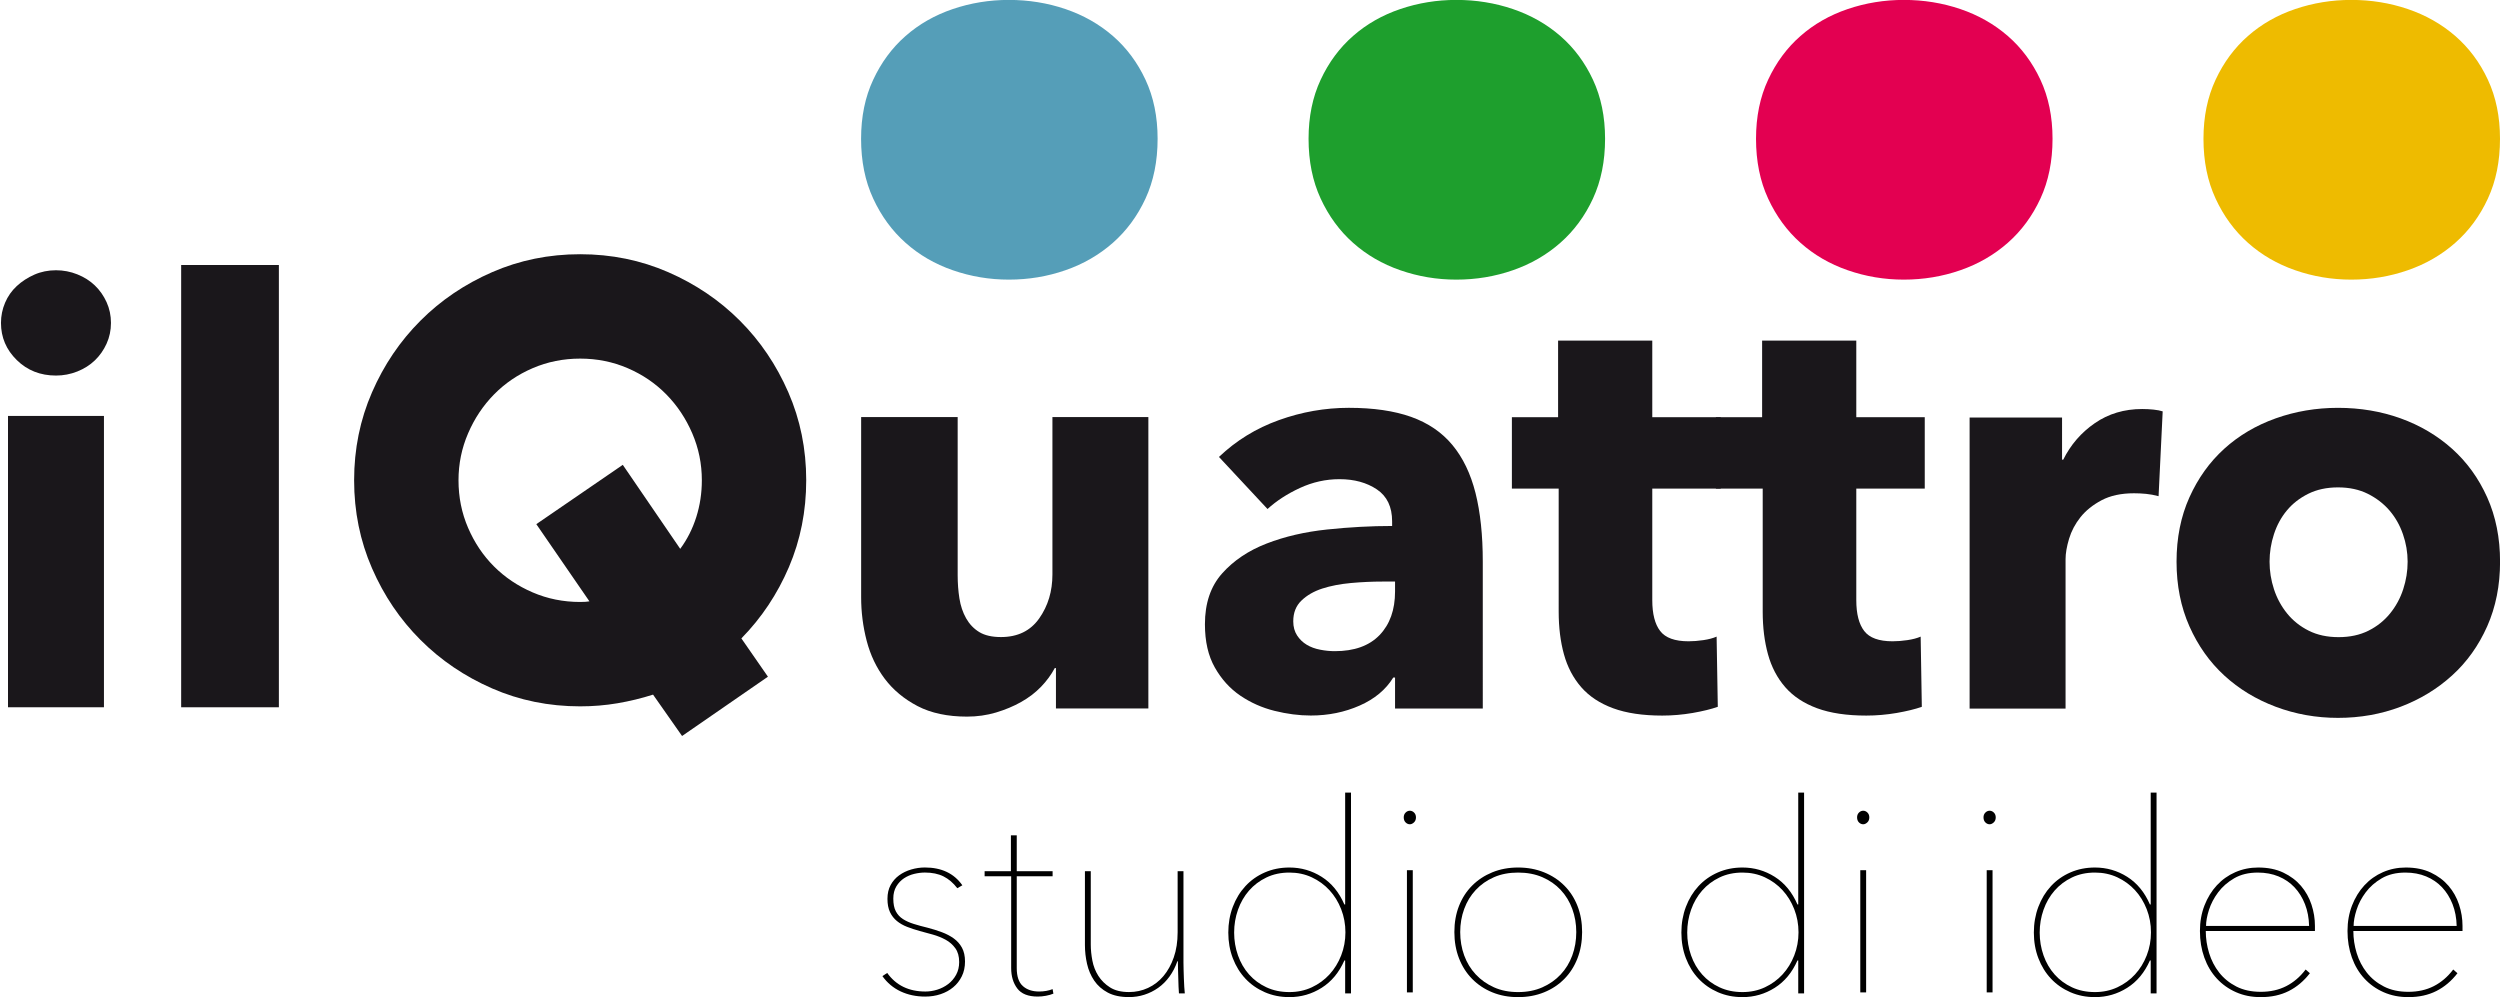 <svg xmlns:inkscape="http://www.inkscape.org/namespaces/inkscape" xmlns:sodipodi="http://sodipodi.sourceforge.net/DTD/sodipodi-0.dtd" xmlns="http://www.w3.org/2000/svg" xmlns:svg="http://www.w3.org/2000/svg" width="133.508mm" height="53.248mm" viewBox="0 0 133.508 53.248" id="svg1" inkscape:version="1.3.2 (091e20e, 2023-11-25)" sodipodi:docname="logo Il Quattro.svg"><defs id="defs1"><clipPath clipPathUnits="userSpaceOnUse" id="clipPath2"><path d="M 0,606.619 H 853.228 V 0 H 0 Z" id="path2"></path></clipPath><clipPath clipPathUnits="userSpaceOnUse" id="clipPath4"><path d="M 0,606.619 H 853.228 V 0 H 0 Z" id="path4"></path></clipPath><clipPath clipPathUnits="userSpaceOnUse" id="clipPath6"><path d="M 0,606.619 H 853.228 V 0 H 0 Z" transform="translate(-320.451,-295.68)" id="path6"></path></clipPath><clipPath clipPathUnits="userSpaceOnUse" id="clipPath8"><path d="M 0,606.619 H 853.228 V 0 H 0 Z" transform="translate(-392.475,-279.562)" id="path8"></path></clipPath><clipPath clipPathUnits="userSpaceOnUse" id="clipPath10"><path d="M 0,606.619 H 853.228 V 0 H 0 Z" transform="translate(-443.806,-298.77)" id="path10"></path></clipPath><clipPath clipPathUnits="userSpaceOnUse" id="clipPath12"><path d="M 0,606.619 H 853.228 V 0 H 0 Z" transform="translate(-482.746,-312.84)" id="path12"></path></clipPath><clipPath clipPathUnits="userSpaceOnUse" id="clipPath14"><path d="M 0,606.619 H 853.228 V 0 H 0 Z" transform="translate(-513.63,-312.84)" id="path14"></path></clipPath><clipPath clipPathUnits="userSpaceOnUse" id="clipPath16"><path d="M 0,606.619 H 853.228 V 0 H 0 Z" transform="translate(-559.388,-311.691)" id="path16"></path></clipPath><clipPath clipPathUnits="userSpaceOnUse" id="clipPath18"><path d="M 0,606.619 H 853.228 V 0 H 0 Z" transform="translate(-597.09,-301.777)" id="path18"></path></clipPath><clipPath clipPathUnits="userSpaceOnUse" id="clipPath20"><path d="M 0,606.619 H 853.228 V 0 H 0 Z" transform="translate(-611.075,-365.795)" id="path20"></path></clipPath><clipPath clipPathUnits="userSpaceOnUse" id="clipPath22"><path d="M 0,606.619 H 853.228 V 0 H 0 Z" transform="translate(-543.337,-365.795)" id="path22"></path></clipPath><clipPath clipPathUnits="userSpaceOnUse" id="clipPath24"><path d="M 0,606.619 H 853.228 V 0 H 0 Z" transform="translate(-475.6,-365.795)" id="path24"></path></clipPath><clipPath clipPathUnits="userSpaceOnUse" id="clipPath26"><path d="M 0,606.619 H 853.228 V 0 H 0 Z" transform="translate(-407.864,-365.795)" id="path26"></path></clipPath><clipPath clipPathUnits="userSpaceOnUse" id="clipPath28"><path d="M 0,606.619 H 853.228 V 0 H 0 Z" transform="translate(-378.709,-241.25)" id="path28"></path></clipPath><clipPath clipPathUnits="userSpaceOnUse" id="clipPath30"><path d="M 0,606.619 H 853.228 V 0 H 0 Z" transform="translate(-390.963,-236.067)" id="path30"></path></clipPath><clipPath clipPathUnits="userSpaceOnUse" id="clipPath32"><path d="M 0,606.619 H 853.228 V 0 H 0 Z" transform="translate(-409.666,-238.981)" id="path32"></path></clipPath><clipPath clipPathUnits="userSpaceOnUse" id="clipPath34"><path d="M 0,606.619 H 853.228 V 0 H 0 Z" transform="translate(-419.449,-245.63)" id="path34"></path></clipPath><clipPath clipPathUnits="userSpaceOnUse" id="clipPath36"><path d="M 0,606.619 H 853.228 V 0 H 0 Z" id="path36"></path></clipPath><clipPath clipPathUnits="userSpaceOnUse" id="clipPath38"><path d="M 0,606.619 H 853.228 V 0 H 0 Z" transform="translate(-471.24,-245.71)" id="path38"></path></clipPath><clipPath clipPathUnits="userSpaceOnUse" id="clipPath40"><path d="M 0,606.619 H 853.228 V 0 H 0 Z" transform="translate(-488.035,-245.63)" id="path40"></path></clipPath><clipPath clipPathUnits="userSpaceOnUse" id="clipPath42"><path d="M 0,606.619 H 853.228 V 0 H 0 Z" id="path42"></path></clipPath><clipPath clipPathUnits="userSpaceOnUse" id="clipPath44"><path d="M 0,606.619 H 853.228 V 0 H 0 Z" id="path44"></path></clipPath><clipPath clipPathUnits="userSpaceOnUse" id="clipPath46"><path d="M 0,606.619 H 853.228 V 0 H 0 Z" transform="translate(-541.392,-245.63)" id="path46"></path></clipPath><clipPath clipPathUnits="userSpaceOnUse" id="clipPath48"><path d="M 0,606.619 H 853.228 V 0 H 0 Z" transform="translate(-582.173,-246.634)" id="path48"></path></clipPath><clipPath clipPathUnits="userSpaceOnUse" id="clipPath50"><path d="M 0,606.619 H 853.228 V 0 H 0 Z" transform="translate(-604.513,-246.634)" id="path50"></path></clipPath></defs><g inkscape:label="Livello 1" inkscape:groupmode="layer" id="layer1" transform="translate(-14.552,-92.869)"><path id="path1" d="m 233.689,323.639 h 14.516 v -44.077 h -14.516 z m 15.577,14.071 c 0,-1.122 -0.222,-2.17 -0.664,-3.143 -0.443,-0.974 -1.033,-1.813 -1.77,-2.522 -0.737,-0.709 -1.624,-1.27 -2.653,-1.682 -1.035,-0.411 -2.109,-0.617 -3.231,-0.617 -2.361,0 -4.337,0.779 -5.932,2.344 -1.591,1.562 -2.39,3.436 -2.39,5.62 0,1.061 0.208,2.08 0.621,3.054 0.413,0.972 1.005,1.813 1.769,2.522 0.767,0.708 1.652,1.283 2.658,1.726 0.999,0.441 2.092,0.664 3.274,0.664 1.122,0 2.196,-0.208 3.231,-0.621 1.029,-0.413 1.916,-0.972 2.653,-1.682 0.737,-0.707 1.327,-1.548 1.77,-2.522 0.442,-0.973 0.664,-2.022 0.664,-3.141" style="fill:#1a171b;fill-opacity:1;fill-rule:nonzero;stroke:none" transform="matrix(0.353,0,0,-0.353,-67.513,229.325)" clip-path="url(#clipPath2)"></path><path id="path3" d="m 259.886,346.471 h 14.782 v -66.909 h -14.782 z" style="fill:#1a171b;fill-opacity:1;fill-rule:nonzero;stroke:none" transform="matrix(0.353,0,0,-0.353,-67.513,229.325)" clip-path="url(#clipPath4)"></path><path id="path5" d="M 0,0 C 0.624,0 1.089,0.031 1.401,0.094 L -6.635,11.773 6.447,20.745 15.136,8.037 c 1.06,1.431 1.867,3.035 2.432,4.811 0.559,1.775 0.839,3.629 0.839,5.56 0,2.489 -0.482,4.857 -1.449,7.1 -0.964,2.242 -2.272,4.206 -3.923,5.887 -1.653,1.683 -3.599,3.006 -5.843,3.971 -2.24,0.965 -4.64,1.45 -7.192,1.45 -2.555,0 -4.953,-0.485 -7.194,-1.45 -2.244,-0.965 -4.189,-2.288 -5.84,-3.971 -1.652,-1.681 -2.96,-3.645 -3.923,-5.887 -0.968,-2.243 -1.45,-4.611 -1.45,-7.1 0,-2.555 0.482,-4.952 1.45,-7.196 0.963,-2.24 2.271,-4.188 3.923,-5.839 1.651,-1.65 3.596,-2.96 5.84,-3.923 C -4.953,0.483 -2.555,0 0,0 M 34.197,18.408 C 34.197,13.736 33.323,9.357 31.582,5.279 29.837,1.197 27.44,-2.4 24.388,-5.512 l 4.017,-5.793 -12.99,-8.972 -4.39,6.26 C 9.281,-14.574 7.488,-15.011 5.652,-15.323 3.814,-15.635 1.928,-15.791 0,-15.791 c -4.736,0 -9.174,0.901 -13.316,2.71 -4.14,1.808 -7.755,4.252 -10.837,7.336 -3.085,3.083 -5.534,6.693 -7.336,10.839 -1.806,4.14 -2.709,8.58 -2.709,13.314 0,4.734 0.903,9.171 2.709,13.314 1.802,4.142 4.251,7.757 7.336,10.84 3.082,3.084 6.697,5.526 10.837,7.333 4.142,1.806 8.58,2.712 13.316,2.712 4.732,0 9.17,-0.906 13.314,-2.712 4.142,-1.807 7.757,-4.249 10.841,-7.333 3.084,-3.083 5.525,-6.698 7.333,-10.84 1.807,-4.143 2.709,-8.58 2.709,-13.314" style="fill:#1a171b;fill-opacity:1;fill-rule:nonzero;stroke:none" transform="matrix(0.353,0,0,-0.353,45.535,125.016)" clip-path="url(#clipPath6)"></path><path id="path7" d="M 0,0 V 6.107 H -0.178 C -0.711,5.104 -1.404,4.162 -2.255,3.277 -3.113,2.392 -4.117,1.625 -5.267,0.976 c -1.15,-0.649 -2.421,-1.178 -3.807,-1.593 -1.384,-0.411 -2.845,-0.62 -4.38,-0.62 -2.951,0 -5.442,0.533 -7.478,1.592 -2.034,1.064 -3.687,2.436 -4.957,4.116 -1.267,1.683 -2.182,3.597 -2.742,5.752 -0.563,2.154 -0.84,4.352 -0.84,6.594 v 27.26 h 14.603 V 20.181 c 0,-1.238 0.086,-2.419 0.265,-3.538 0.178,-1.123 0.514,-2.123 1.016,-3.012 0.502,-0.886 1.166,-1.578 1.992,-2.08 0.828,-0.502 1.918,-0.751 3.276,-0.751 2.534,0 4.469,0.941 5.794,2.831 1.328,1.889 1.992,4.099 1.992,6.638 V 44.077 H 13.981 V 0 Z" style="fill:#1a171b;fill-opacity:1;fill-rule:nonzero;stroke:none" transform="matrix(0.353,0,0,-0.353,70.943,130.702)" clip-path="url(#clipPath8)"></path><path id="path9" d="m 0,0 h -1.856 c -1.595,0 -3.206,-0.074 -4.826,-0.221 -1.624,-0.15 -3.069,-0.43 -4.338,-0.841 -1.27,-0.416 -2.316,-1.017 -3.14,-1.815 -0.83,-0.796 -1.24,-1.843 -1.24,-3.144 0,-0.826 0.193,-1.533 0.576,-2.123 0.382,-0.588 0.869,-1.059 1.46,-1.415 0.588,-0.355 1.265,-0.604 2.038,-0.751 0.764,-0.15 1.502,-0.221 2.21,-0.221 2.949,0 5.205,0.81 6.771,2.431 C -0.783,-6.476 0,-4.277 0,-1.506 Z m -26.639,18.852 c 2.596,2.477 5.618,4.335 9.073,5.574 3.448,1.238 6.973,1.858 10.576,1.858 3.715,0 6.855,-0.458 9.424,-1.371 2.565,-0.917 4.646,-2.331 6.238,-4.248 1.593,-1.917 2.757,-4.337 3.498,-7.257 0.734,-2.921 1.103,-6.387 1.103,-10.4 V -19.208 H 0 v 4.692 h -0.267 c -1.122,-1.83 -2.818,-3.245 -5.087,-4.246 -2.272,-1.004 -4.738,-1.506 -7.39,-1.506 -1.769,0 -3.602,0.237 -5.486,0.707 -1.893,0.472 -3.616,1.242 -5.179,2.302 -1.562,1.063 -2.85,2.479 -3.85,4.249 -1.008,1.771 -1.503,3.95 -1.503,6.547 0,3.19 0.868,5.755 2.609,7.701 1.737,1.946 3.983,3.452 6.725,4.513 2.743,1.063 5.797,1.771 9.159,2.125 3.365,0.354 6.64,0.532 9.826,0.532 v 0.706 c 0,2.184 -0.768,3.791 -2.302,4.824 -1.536,1.032 -3.422,1.55 -5.662,1.55 -2.066,0 -4.058,-0.443 -5.977,-1.328 -1.917,-0.886 -3.553,-1.947 -4.91,-3.186 z" style="fill:#1a171b;fill-opacity:1;fill-rule:nonzero;stroke:none" transform="matrix(0.353,0,0,-0.353,89.052,123.926)" clip-path="url(#clipPath10)"></path><path id="path11" d="m 0,0 v -16.879 c 0,-2.074 0.399,-3.629 1.194,-4.664 0.8,-1.039 2.226,-1.556 4.294,-1.556 0.706,0 1.459,0.058 2.256,0.178 0.798,0.118 1.459,0.296 1.989,0.529 L 9.912,-33.01 C 8.91,-33.366 7.64,-33.674 6.109,-33.943 4.573,-34.205 3.04,-34.338 1.506,-34.338 c -2.952,0 -5.43,0.371 -7.435,1.109 -2.008,0.739 -3.616,1.803 -4.826,3.192 -1.208,1.391 -2.081,3.05 -2.609,4.97 -0.53,1.924 -0.796,4.068 -0.796,6.436 V 0 h -7.079 v 10.798 h 6.99 V 22.391 H 0 V 10.798 H 10.355 V 0 Z" style="fill:#1a171b;fill-opacity:1;fill-rule:nonzero;stroke:none" transform="matrix(0.353,0,0,-0.353,102.789,118.962)" clip-path="url(#clipPath12)"></path><path id="path13" d="m 0,0 v -16.879 c 0,-2.074 0.4,-3.629 1.199,-4.664 0.797,-1.039 2.223,-1.556 4.291,-1.556 0.708,0 1.459,0.058 2.256,0.178 0.797,0.118 1.462,0.296 1.992,0.529 L 9.913,-33.01 c -1.004,-0.356 -2.271,-0.664 -3.806,-0.933 -1.535,-0.262 -3.065,-0.395 -4.598,-0.395 -2.95,0 -5.432,0.371 -7.437,1.109 -2.005,0.739 -3.615,1.803 -4.825,3.192 -1.208,1.391 -2.077,3.05 -2.606,4.97 -0.533,1.924 -0.799,4.068 -0.799,6.436 V 0 h -7.082 v 10.798 h 6.993 V 22.391 H 0 V 10.798 H 10.357 V 0 Z" style="fill:#1a171b;fill-opacity:1;fill-rule:nonzero;stroke:none" transform="matrix(0.353,0,0,-0.353,113.684,118.962)" clip-path="url(#clipPath14)"></path><path id="path15" d="m 0,0 c -0.651,0.175 -1.282,0.293 -1.903,0.353 -0.622,0.059 -1.224,0.088 -1.813,0.088 -1.948,0 -3.585,-0.354 -4.913,-1.058 -1.327,-0.708 -2.389,-1.561 -3.186,-2.56 -0.797,-1.002 -1.373,-2.09 -1.728,-3.267 -0.352,-1.177 -0.529,-2.206 -0.529,-3.088 V -32.13 h -14.517 v 44.024 h 13.986 V 5.521 h 0.178 c 1.119,2.258 2.709,4.099 4.779,5.525 2.064,1.427 4.456,2.141 7.167,2.141 0.59,0 1.164,-0.032 1.726,-0.089 0.56,-0.06 1.02,-0.15 1.374,-0.267 z" style="fill:#1a171b;fill-opacity:1;fill-rule:nonzero;stroke:none" transform="matrix(0.353,0,0,-0.353,129.827,119.367)" clip-path="url(#clipPath16)"></path><path id="path17" d="m 0,0 c 0,1.416 -0.237,2.803 -0.709,4.159 -0.471,1.358 -1.147,2.552 -2.034,3.585 -0.886,1.032 -1.981,1.873 -3.274,2.523 -1.3,0.648 -2.806,0.974 -4.516,0.974 -1.713,0 -3.216,-0.326 -4.513,-0.974 -1.3,-0.65 -2.375,-1.491 -3.229,-2.523 C -19.133,6.711 -19.78,5.517 -20.223,4.159 -20.667,2.803 -20.887,1.416 -20.887,0 c 0,-1.414 0.22,-2.802 0.664,-4.158 0.443,-1.36 1.106,-2.584 1.99,-3.676 0.886,-1.091 1.978,-1.961 3.278,-2.609 1.294,-0.649 2.8,-0.973 4.511,-0.973 1.71,0 3.215,0.324 4.514,0.973 1.297,0.648 2.387,1.518 3.274,2.609 0.885,1.092 1.55,2.316 1.991,3.676 C -0.222,-2.802 0,-1.414 0,0 m 13.984,0 c 0,-3.597 -0.651,-6.858 -1.948,-9.779 -1.299,-2.921 -3.068,-5.4 -5.311,-7.433 -2.24,-2.036 -4.838,-3.616 -7.787,-4.735 -2.951,-1.119 -6.109,-1.681 -9.471,-1.681 -3.303,0 -6.446,0.562 -9.423,1.681 -2.982,1.119 -5.577,2.699 -7.789,4.735 -2.214,2.033 -3.968,4.512 -5.268,7.433 -1.297,2.921 -1.947,6.182 -1.947,9.779 0,3.598 0.65,6.843 1.947,9.735 1.3,2.89 3.054,5.339 5.268,7.347 2.212,2.004 4.807,3.538 7.789,4.602 2.977,1.061 6.12,1.592 9.423,1.592 3.362,0 6.52,-0.531 9.471,-1.592 C 1.887,20.62 4.485,19.086 6.725,17.082 8.968,15.074 10.737,12.625 12.036,9.735 13.333,6.843 13.984,3.598 13.984,0" style="fill:#1a171b;fill-opacity:1;fill-rule:nonzero;stroke:none" transform="matrix(0.353,0,0,-0.353,143.127,122.865)" clip-path="url(#clipPath18)"></path><path id="path19" d="m 0,0 c 0,-3.389 -0.611,-6.405 -1.833,-9.044 -1.219,-2.641 -2.867,-4.873 -4.933,-6.691 -2.066,-1.821 -4.461,-3.208 -7.179,-4.149 -2.716,-0.947 -5.567,-1.422 -8.557,-1.422 -2.941,0 -5.769,0.475 -8.487,1.422 -2.718,0.941 -5.096,2.328 -7.139,4.149 -2.043,1.818 -3.679,4.05 -4.898,6.691 -1.223,2.639 -1.834,5.655 -1.834,9.044 0,3.342 0.611,6.32 1.834,8.932 1.219,2.621 2.855,4.828 4.898,6.619 2.043,1.796 4.421,3.152 7.139,4.076 2.718,0.922 5.546,1.383 8.487,1.383 2.99,0 5.841,-0.461 8.557,-1.383 2.718,-0.924 5.113,-2.28 7.179,-4.076 C -4.7,13.76 -3.052,11.553 -1.833,8.932 -0.611,6.32 0,3.342 0,0" style="fill:#eebb00;fill-opacity:1;fill-rule:nonzero;stroke:none" transform="matrix(0.353,0,0,-0.353,148.06,100.281)" clip-path="url(#clipPath20)"></path><path id="path21" d="m 0,0 c 0,-3.389 -0.612,-6.405 -1.833,-9.044 -1.223,-2.641 -2.867,-4.873 -4.933,-6.691 -2.07,-1.821 -4.461,-3.208 -7.179,-4.149 -2.717,-0.947 -5.571,-1.422 -8.56,-1.422 -2.941,0 -5.769,0.475 -8.484,1.422 -2.719,0.941 -5.1,2.328 -7.143,4.149 -2.044,1.818 -3.675,4.05 -4.895,6.691 -1.222,2.639 -1.831,5.655 -1.831,9.044 0,3.342 0.609,6.32 1.831,8.932 1.22,2.621 2.851,4.828 4.895,6.619 2.043,1.796 4.424,3.152 7.143,4.076 2.715,0.922 5.543,1.383 8.484,1.383 2.989,0 5.843,-0.461 8.56,-1.383 2.718,-0.924 5.109,-2.28 7.179,-4.076 C -4.7,13.76 -3.056,11.553 -1.833,8.932 -0.612,6.32 0,3.342 0,0" style="fill:#e30051;fill-opacity:1;fill-rule:nonzero;stroke:none" transform="matrix(0.353,0,0,-0.353,124.164,100.281)" clip-path="url(#clipPath22)"></path><path id="path23" d="m 0,0 c 0,-3.389 -0.613,-6.405 -1.832,-9.044 -1.221,-2.641 -2.868,-4.873 -4.934,-6.691 -2.068,-1.821 -4.463,-3.208 -7.179,-4.149 -2.716,-0.947 -5.571,-1.422 -8.557,-1.422 -2.944,0 -5.772,0.475 -8.486,1.422 -2.719,0.941 -5.099,2.328 -7.141,4.149 -2.047,1.818 -3.678,4.05 -4.898,6.691 -1.222,2.639 -1.831,5.655 -1.831,9.044 0,3.342 0.609,6.32 1.831,8.932 1.22,2.621 2.851,4.828 4.898,6.619 2.042,1.796 4.422,3.152 7.141,4.076 2.714,0.922 5.542,1.383 8.486,1.383 2.986,0 5.841,-0.461 8.557,-1.383 2.716,-0.924 5.111,-2.28 7.179,-4.076 C -4.7,13.76 -3.053,11.553 -1.832,8.932 -0.613,6.32 0,3.342 0,0" style="fill:#1e9f2d;fill-opacity:1;fill-rule:nonzero;stroke:none" transform="matrix(0.353,0,0,-0.353,100.268,100.281)" clip-path="url(#clipPath24)"></path><path id="path25" d="m 0,0 c 0,-3.389 -0.612,-6.405 -1.832,-9.044 -1.223,-2.641 -2.871,-4.873 -4.933,-6.691 -2.07,-1.821 -4.462,-3.208 -7.18,-4.149 -2.716,-0.947 -5.57,-1.422 -8.556,-1.422 -2.945,0 -5.771,0.475 -8.488,1.422 -2.718,0.941 -5.099,2.328 -7.141,4.149 -2.044,1.818 -3.676,4.05 -4.896,6.691 -1.224,2.639 -1.834,5.655 -1.834,9.044 0,3.342 0.61,6.32 1.834,8.932 1.22,2.621 2.852,4.828 4.896,6.619 2.042,1.796 4.423,3.152 7.141,4.076 2.717,0.922 5.543,1.383 8.488,1.383 2.986,0 5.84,-0.461 8.556,-1.383 2.718,-0.924 5.11,-2.28 7.18,-4.076 2.062,-1.791 3.71,-3.998 4.933,-6.619 C -0.612,6.32 0,3.342 0,0" style="fill:#559eb8;fill-opacity:1;fill-rule:nonzero;stroke:none" transform="matrix(0.353,0,0,-0.353,76.372,100.281)" clip-path="url(#clipPath26)"></path><path id="path27" d="m 0,0 c 0,-0.83 -0.161,-1.573 -0.482,-2.229 -0.322,-0.658 -0.757,-1.213 -1.306,-1.668 -0.549,-0.456 -1.186,-0.804 -1.909,-1.044 -0.723,-0.242 -1.5,-0.363 -2.33,-0.363 -1.366,0 -2.605,0.262 -3.717,0.784 -1.111,0.522 -2.028,1.292 -2.752,2.31 l 0.724,0.482 c 1.338,-1.875 3.267,-2.812 5.785,-2.812 0.589,0 1.185,0.094 1.788,0.281 0.603,0.188 1.152,0.469 1.647,0.844 0.496,0.375 0.898,0.844 1.206,1.406 0.307,0.563 0.462,1.205 0.462,1.929 0,0.856 -0.195,1.553 -0.583,2.089 -0.388,0.536 -0.877,0.965 -1.466,1.286 -0.59,0.321 -1.239,0.583 -1.949,0.783 -0.71,0.201 -1.373,0.382 -1.989,0.543 -0.67,0.187 -1.299,0.395 -1.888,0.622 -0.59,0.228 -1.105,0.523 -1.547,0.885 -0.442,0.361 -0.791,0.809 -1.045,1.346 -0.254,0.535 -0.381,1.205 -0.381,2.008 0,0.804 0.16,1.5 0.482,2.09 0.321,0.589 0.749,1.077 1.285,1.466 0.536,0.389 1.146,0.684 1.829,0.884 0.682,0.201 1.372,0.302 2.069,0.302 2.517,0 4.406,-0.898 5.665,-2.693 L -1.166,11.09 c -0.616,0.804 -1.312,1.399 -2.089,1.788 -0.777,0.388 -1.714,0.582 -2.812,0.582 -0.509,0 -1.045,-0.066 -1.607,-0.2 -0.563,-0.135 -1.079,-0.356 -1.547,-0.663 -0.469,-0.309 -0.858,-0.717 -1.166,-1.226 -0.308,-0.51 -0.462,-1.125 -0.462,-1.849 0,-0.803 0.127,-1.446 0.382,-1.928 0.255,-0.482 0.609,-0.87 1.065,-1.165 C -8.947,6.134 -8.397,5.887 -7.755,5.686 -7.112,5.484 -6.402,5.29 -5.625,5.103 -4.902,4.915 -4.199,4.694 -3.516,4.44 -2.833,4.186 -2.23,3.871 -1.708,3.496 -1.186,3.12 -0.771,2.652 -0.462,2.09 -0.155,1.527 0,0.83 0,0" style="fill:#000000;fill-opacity:1;fill-rule:nonzero;stroke:none" transform="matrix(0.353,0,0,-0.353,66.087,144.217)" clip-path="url(#clipPath28)"></path><path id="path29" d="m 0,0 c -0.429,-0.081 -0.844,-0.121 -1.246,-0.121 -1.446,0 -2.478,0.409 -3.093,1.225 -0.617,0.818 -0.925,1.842 -0.925,3.075 V 18.08 h -4.017 v 0.764 h 3.977 v 5.424 H -4.42 V 18.844 H 1.004 V 18.08 H -4.42 V 4.179 c 0,-1.26 0.308,-2.164 0.924,-2.713 0.616,-0.549 1.433,-0.823 2.452,-0.823 0.749,0 1.432,0.12 2.048,0.361 L 1.125,0.321 C 0.804,0.187 0.428,0.08 0,0" style="fill:#000000;fill-opacity:1;fill-rule:nonzero;stroke:none" transform="matrix(0.353,0,0,-0.353,70.41,146.046)" clip-path="url(#clipPath30)"></path><path id="path31" d="m 0,0 c -0.496,-0.684 -1.064,-1.253 -1.708,-1.708 -0.642,-0.456 -1.339,-0.804 -2.089,-1.045 -0.75,-0.241 -1.527,-0.361 -2.33,-0.361 -1.286,0 -2.357,0.227 -3.214,0.682 -0.858,0.456 -1.541,1.059 -2.05,1.809 -0.509,0.749 -0.87,1.593 -1.085,2.531 -0.214,0.938 -0.321,1.889 -0.321,2.853 v 11.17 h 0.884 V 4.841 c 0,-0.777 0.08,-1.587 0.241,-2.431 0.161,-0.844 0.462,-1.614 0.904,-2.31 0.442,-0.697 1.031,-1.28 1.768,-1.747 0.736,-0.469 1.694,-0.704 2.873,-0.704 1.018,0 1.975,0.207 2.873,0.622 0.897,0.416 1.673,1.011 2.33,1.789 0.656,0.777 1.178,1.72 1.567,2.833 0.388,1.111 0.583,2.377 0.583,3.796 v 9.242 H 2.11 V 2.109 C 2.11,1.814 2.116,1.452 2.13,1.024 2.143,0.596 2.156,0.16 2.17,-0.281 2.183,-0.724 2.203,-1.146 2.23,-1.547 2.256,-1.949 2.284,-2.284 2.311,-2.552 H 1.427 C 1.399,-2.284 1.379,-1.949 1.366,-1.547 1.353,-1.146 1.339,-0.71 1.326,-0.241 1.312,0.227 1.299,0.683 1.286,1.125 1.272,1.566 1.266,1.962 1.266,2.31 H 1.186 C 0.891,1.452 0.496,0.683 0,0" style="fill:#000000;fill-opacity:1;fill-rule:nonzero;stroke:none" transform="matrix(0.353,0,0,-0.353,77.008,145.018)" clip-path="url(#clipPath32)"></path><path id="path33" d="M 0,0 C 0,-1.205 0.194,-2.357 0.583,-3.455 0.971,-4.554 1.527,-5.512 2.25,-6.328 2.973,-7.146 3.851,-7.795 4.882,-8.277 5.913,-8.759 7.072,-9 8.357,-9 c 1.232,0 2.364,0.241 3.396,0.723 1.03,0.482 1.921,1.131 2.672,1.949 0.749,0.816 1.339,1.774 1.767,2.873 0.428,1.098 0.643,2.263 0.643,3.495 0,1.231 -0.215,2.397 -0.643,3.496 C 15.764,4.634 15.174,5.591 14.425,6.408 13.674,7.226 12.783,7.875 11.753,8.357 10.721,8.839 9.589,9.08 8.357,9.08 7.072,9.08 5.913,8.832 4.882,8.337 3.851,7.841 2.973,7.178 2.25,6.349 1.527,5.518 0.971,4.554 0.583,3.455 0.194,2.356 0,1.205 0,0 m 16.795,21.175 h 0.884 V -9.201 h -0.884 v 4.982 h -0.12 c -0.804,-1.822 -1.949,-3.201 -3.436,-4.138 -1.486,-0.938 -3.114,-1.407 -4.882,-1.407 -1.339,0 -2.578,0.248 -3.716,0.743 -1.139,0.496 -2.117,1.179 -2.933,2.049 -0.818,0.87 -1.454,1.903 -1.909,3.095 -0.456,1.191 -0.683,2.483 -0.683,3.877 0,1.393 0.227,2.691 0.683,3.897 0.455,1.206 1.091,2.25 1.909,3.134 0.816,0.884 1.794,1.573 2.933,2.07 1.138,0.495 2.377,0.743 3.716,0.743 1.768,0 3.396,-0.469 4.882,-1.406 1.487,-0.938 2.632,-2.331 3.436,-4.179 h 0.12 z" style="fill:#000000;fill-opacity:1;fill-rule:nonzero;stroke:none" transform="matrix(0.353,0,0,-0.353,80.459,142.672)" clip-path="url(#clipPath34)"></path><path id="path35" d="m 445.325,254.911 h 0.884 v -18.482 h -0.884 z m 0.441,6.951 c -0.241,0 -0.455,0.094 -0.642,0.282 -0.188,0.186 -0.282,0.441 -0.282,0.763 0,0.294 0.094,0.535 0.282,0.723 0.187,0.187 0.401,0.281 0.642,0.281 0.241,0 0.455,-0.094 0.644,-0.281 0.186,-0.188 0.281,-0.429 0.281,-0.723 0,-0.322 -0.101,-0.577 -0.302,-0.763 -0.201,-0.188 -0.409,-0.282 -0.623,-0.282" style="fill:#000000;fill-opacity:1;fill-rule:nonzero;stroke:none" transform="matrix(0.353,0,0,-0.353,-67.513,229.325)" clip-path="url(#clipPath36)"></path><path id="path37" d="M 0,0 C 0,1.231 -0.201,2.397 -0.603,3.496 -1.005,4.594 -1.587,5.551 -2.351,6.368 -3.114,7.186 -4.038,7.828 -5.123,8.297 -6.208,8.766 -7.434,9 -8.8,9 -10.166,9 -11.385,8.766 -12.456,8.297 -13.527,7.828 -14.444,7.186 -15.208,6.368 -15.972,5.551 -16.554,4.594 -16.956,3.496 -17.357,2.397 -17.559,1.231 -17.559,0 c 0,-1.259 0.202,-2.438 0.603,-3.535 0.402,-1.099 0.984,-2.057 1.748,-2.873 0.764,-0.818 1.681,-1.467 2.752,-1.949 1.071,-0.482 2.29,-0.723 3.656,-0.723 1.366,0 2.592,0.241 3.677,0.723 1.085,0.482 2.009,1.131 2.772,1.949 0.764,0.816 1.346,1.774 1.748,2.873 C -0.201,-2.438 0,-1.259 0,0 m 0.884,0 c 0,-1.446 -0.235,-2.772 -0.703,-3.978 -0.469,-1.205 -1.132,-2.244 -1.99,-3.114 -0.857,-0.87 -1.881,-1.547 -3.073,-2.028 -1.192,-0.483 -2.498,-0.724 -3.918,-0.724 -1.42,0 -2.719,0.241 -3.897,0.724 -1.179,0.481 -2.197,1.158 -3.053,2.028 -0.858,0.87 -1.521,1.909 -1.989,3.114 -0.469,1.206 -0.703,2.532 -0.703,3.978 0,1.446 0.234,2.766 0.703,3.958 0.468,1.191 1.131,2.216 1.989,3.073 0.856,0.858 1.874,1.528 3.053,2.009 1.178,0.482 2.477,0.724 3.897,0.724 1.42,0 2.726,-0.242 3.918,-0.724 C -3.69,8.559 -2.666,7.889 -1.809,7.031 -0.951,6.174 -0.288,5.149 0.181,3.958 0.649,2.766 0.884,1.446 0.884,0" style="fill:#000000;fill-opacity:1;fill-rule:nonzero;stroke:none" transform="matrix(0.353,0,0,-0.353,98.73,142.644)" clip-path="url(#clipPath38)"></path><path id="path39" d="M 0,0 C 0,-1.205 0.194,-2.357 0.583,-3.455 0.971,-4.554 1.527,-5.512 2.25,-6.328 2.974,-7.146 3.851,-7.795 4.882,-8.277 5.913,-8.759 7.071,-9 8.357,-9 c 1.232,0 2.364,0.241 3.396,0.723 1.03,0.482 1.921,1.131 2.672,1.949 0.749,0.816 1.339,1.774 1.767,2.873 0.428,1.098 0.643,2.263 0.643,3.495 0,1.231 -0.215,2.397 -0.643,3.496 C 15.764,4.634 15.174,5.591 14.425,6.408 13.674,7.226 12.783,7.875 11.753,8.357 10.721,8.839 9.589,9.08 8.357,9.08 7.071,9.08 5.913,8.832 4.882,8.337 3.851,7.841 2.974,7.178 2.25,6.349 1.527,5.518 0.971,4.554 0.583,3.455 0.194,2.356 0,1.205 0,0 m 16.795,21.175 h 0.884 V -9.201 h -0.884 v 4.982 h -0.12 c -0.804,-1.822 -1.949,-3.201 -3.436,-4.138 -1.486,-0.938 -3.114,-1.407 -4.882,-1.407 -1.339,0 -2.578,0.248 -3.716,0.743 -1.139,0.496 -2.117,1.179 -2.933,2.049 -0.817,0.87 -1.454,1.903 -1.909,3.095 -0.455,1.191 -0.683,2.483 -0.683,3.877 0,1.393 0.228,2.691 0.683,3.897 0.455,1.206 1.092,2.25 1.909,3.134 0.816,0.884 1.794,1.573 2.933,2.07 1.138,0.495 2.377,0.743 3.716,0.743 1.768,0 3.396,-0.469 4.882,-1.406 1.487,-0.938 2.632,-2.331 3.436,-4.179 h 0.12 z" style="fill:#000000;fill-opacity:1;fill-rule:nonzero;stroke:none" transform="matrix(0.353,0,0,-0.353,104.655,142.672)" clip-path="url(#clipPath40)"></path><path id="path41" d="m 513.91,254.911 h 0.884 v -18.482 h -0.884 z m 0.441,6.951 c -0.241,0 -0.455,0.094 -0.643,0.282 -0.187,0.186 -0.281,0.441 -0.281,0.763 0,0.294 0.094,0.535 0.281,0.723 0.188,0.187 0.402,0.281 0.643,0.281 0.241,0 0.455,-0.094 0.644,-0.281 0.186,-0.188 0.281,-0.429 0.281,-0.723 0,-0.322 -0.101,-0.577 -0.302,-0.763 -0.201,-0.188 -0.409,-0.282 -0.623,-0.282" style="fill:#000000;fill-opacity:1;fill-rule:nonzero;stroke:none" transform="matrix(0.353,0,0,-0.353,-67.513,229.325)" clip-path="url(#clipPath42)"></path><path id="path43" d="m 533.035,254.911 h 0.884 v -18.482 h -0.884 z m 0.441,6.951 c -0.241,0 -0.455,0.094 -0.643,0.282 -0.187,0.186 -0.281,0.441 -0.281,0.763 0,0.294 0.094,0.535 0.281,0.723 0.188,0.187 0.402,0.281 0.643,0.281 0.241,0 0.455,-0.094 0.644,-0.281 0.186,-0.188 0.281,-0.429 0.281,-0.723 0,-0.322 -0.101,-0.577 -0.302,-0.763 -0.201,-0.188 -0.409,-0.282 -0.623,-0.282" style="fill:#000000;fill-opacity:1;fill-rule:nonzero;stroke:none" transform="matrix(0.353,0,0,-0.353,-67.513,229.325)" clip-path="url(#clipPath44)"></path><path id="path45" d="M 0,0 C 0,-1.205 0.194,-2.357 0.583,-3.455 0.971,-4.554 1.527,-5.512 2.25,-6.328 2.974,-7.146 3.851,-7.795 4.882,-8.277 5.913,-8.759 7.071,-9 8.357,-9 c 1.232,0 2.364,0.241 3.396,0.723 1.03,0.482 1.921,1.131 2.672,1.949 0.749,0.816 1.339,1.774 1.767,2.873 0.428,1.098 0.643,2.263 0.643,3.495 0,1.231 -0.215,2.397 -0.643,3.496 C 15.764,4.634 15.174,5.591 14.425,6.408 13.674,7.226 12.783,7.875 11.753,8.357 10.721,8.839 9.589,9.08 8.357,9.08 7.071,9.08 5.913,8.832 4.882,8.337 3.851,7.841 2.974,7.178 2.25,6.349 1.527,5.518 0.971,4.554 0.583,3.455 0.194,2.356 0,1.205 0,0 m 16.795,21.175 h 0.884 V -9.201 h -0.884 v 4.982 h -0.12 c -0.804,-1.822 -1.949,-3.201 -3.436,-4.138 -1.486,-0.938 -3.114,-1.407 -4.882,-1.407 -1.339,0 -2.578,0.248 -3.716,0.743 -1.139,0.496 -2.117,1.179 -2.933,2.049 -0.817,0.87 -1.454,1.903 -1.909,3.095 -0.455,1.191 -0.683,2.483 -0.683,3.877 0,1.393 0.228,2.691 0.683,3.897 0.455,1.206 1.092,2.25 1.909,3.134 0.816,0.884 1.794,1.573 2.933,2.07 1.138,0.495 2.377,0.743 3.716,0.743 1.768,0 3.396,-0.469 4.882,-1.406 1.487,-0.938 2.632,-2.331 3.436,-4.179 h 0.12 z" style="fill:#000000;fill-opacity:1;fill-rule:nonzero;stroke:none" transform="matrix(0.353,0,0,-0.353,123.478,142.672)" clip-path="url(#clipPath46)"></path><path id="path47" d="m 0,0 c -0.027,1.206 -0.235,2.304 -0.623,3.295 -0.389,0.991 -0.918,1.842 -1.587,2.552 -0.67,0.709 -1.474,1.258 -2.411,1.647 -0.938,0.388 -1.983,0.582 -3.134,0.582 -1.392,0 -2.585,-0.288 -3.576,-0.863 -0.991,-0.576 -1.802,-1.286 -2.431,-2.13 -0.63,-0.844 -1.092,-1.728 -1.385,-2.651 C -15.442,1.507 -15.59,0.696 -15.59,0 Z m -15.63,-0.763 c 0,-1.125 0.167,-2.237 0.502,-3.335 0.335,-1.098 0.844,-2.083 1.527,-2.953 0.683,-0.871 1.547,-1.574 2.592,-2.109 1.044,-0.536 2.277,-0.804 3.697,-0.804 1.446,0 2.732,0.287 3.857,0.863 1.125,0.577 2.102,1.414 2.933,2.512 L 0.12,-7.151 c -0.91,-1.179 -1.975,-2.077 -3.194,-2.693 -1.219,-0.615 -2.631,-0.924 -4.238,-0.924 -1.367,0 -2.613,0.248 -3.738,0.744 -1.125,0.495 -2.096,1.185 -2.912,2.069 -0.817,0.884 -1.447,1.941 -1.889,3.174 -0.442,1.232 -0.663,2.572 -0.663,4.018 0,1.393 0.228,2.678 0.685,3.858 0.456,1.177 1.08,2.195 1.872,3.052 0.793,0.858 1.726,1.521 2.8,1.99 1.073,0.468 2.227,0.703 3.463,0.703 1.449,0 2.711,-0.255 3.785,-0.764 C -2.835,7.567 -1.942,6.897 -1.23,6.067 -0.52,5.237 0.011,4.293 0.36,3.235 0.709,2.177 0.884,1.099 0.884,0 v -0.763 z" style="fill:#000000;fill-opacity:1;fill-rule:nonzero;stroke:none" transform="matrix(0.353,0,0,-0.353,137.865,142.318)" clip-path="url(#clipPath48)"></path><path id="path49" d="m 0,0 c -0.027,1.206 -0.235,2.304 -0.623,3.295 -0.389,0.991 -0.918,1.842 -1.587,2.552 -0.67,0.709 -1.474,1.258 -2.411,1.647 -0.938,0.388 -1.983,0.582 -3.134,0.582 -1.392,0 -2.585,-0.288 -3.576,-0.863 -0.991,-0.576 -1.802,-1.286 -2.431,-2.13 -0.63,-0.844 -1.092,-1.728 -1.385,-2.651 C -15.442,1.507 -15.59,0.696 -15.59,0 Z m -15.63,-0.763 c 0,-1.125 0.167,-2.237 0.502,-3.335 0.335,-1.098 0.844,-2.083 1.527,-2.953 0.683,-0.871 1.547,-1.574 2.592,-2.109 1.044,-0.536 2.277,-0.804 3.697,-0.804 1.446,0 2.732,0.287 3.857,0.863 1.125,0.577 2.102,1.414 2.933,2.512 L 0.12,-7.151 c -0.91,-1.179 -1.975,-2.077 -3.194,-2.693 -1.219,-0.615 -2.631,-0.924 -4.238,-0.924 -1.367,0 -2.613,0.248 -3.738,0.744 -1.125,0.495 -2.096,1.185 -2.912,2.069 -0.817,0.884 -1.447,1.941 -1.889,3.174 -0.442,1.232 -0.663,2.572 -0.663,4.018 0,1.393 0.228,2.678 0.685,3.858 0.456,1.177 1.08,2.195 1.872,3.052 0.793,0.858 1.726,1.521 2.8,1.99 1.073,0.468 2.227,0.703 3.463,0.703 1.449,0 2.711,-0.255 3.785,-0.764 C -2.835,7.567 -1.942,6.897 -1.23,6.067 -0.52,5.237 0.011,4.293 0.36,3.235 0.709,2.177 0.884,1.099 0.884,0 v -0.763 z" style="fill:#000000;fill-opacity:1;fill-rule:nonzero;stroke:none" transform="matrix(0.353,0,0,-0.353,145.746,142.318)" clip-path="url(#clipPath50)"></path></g></svg>